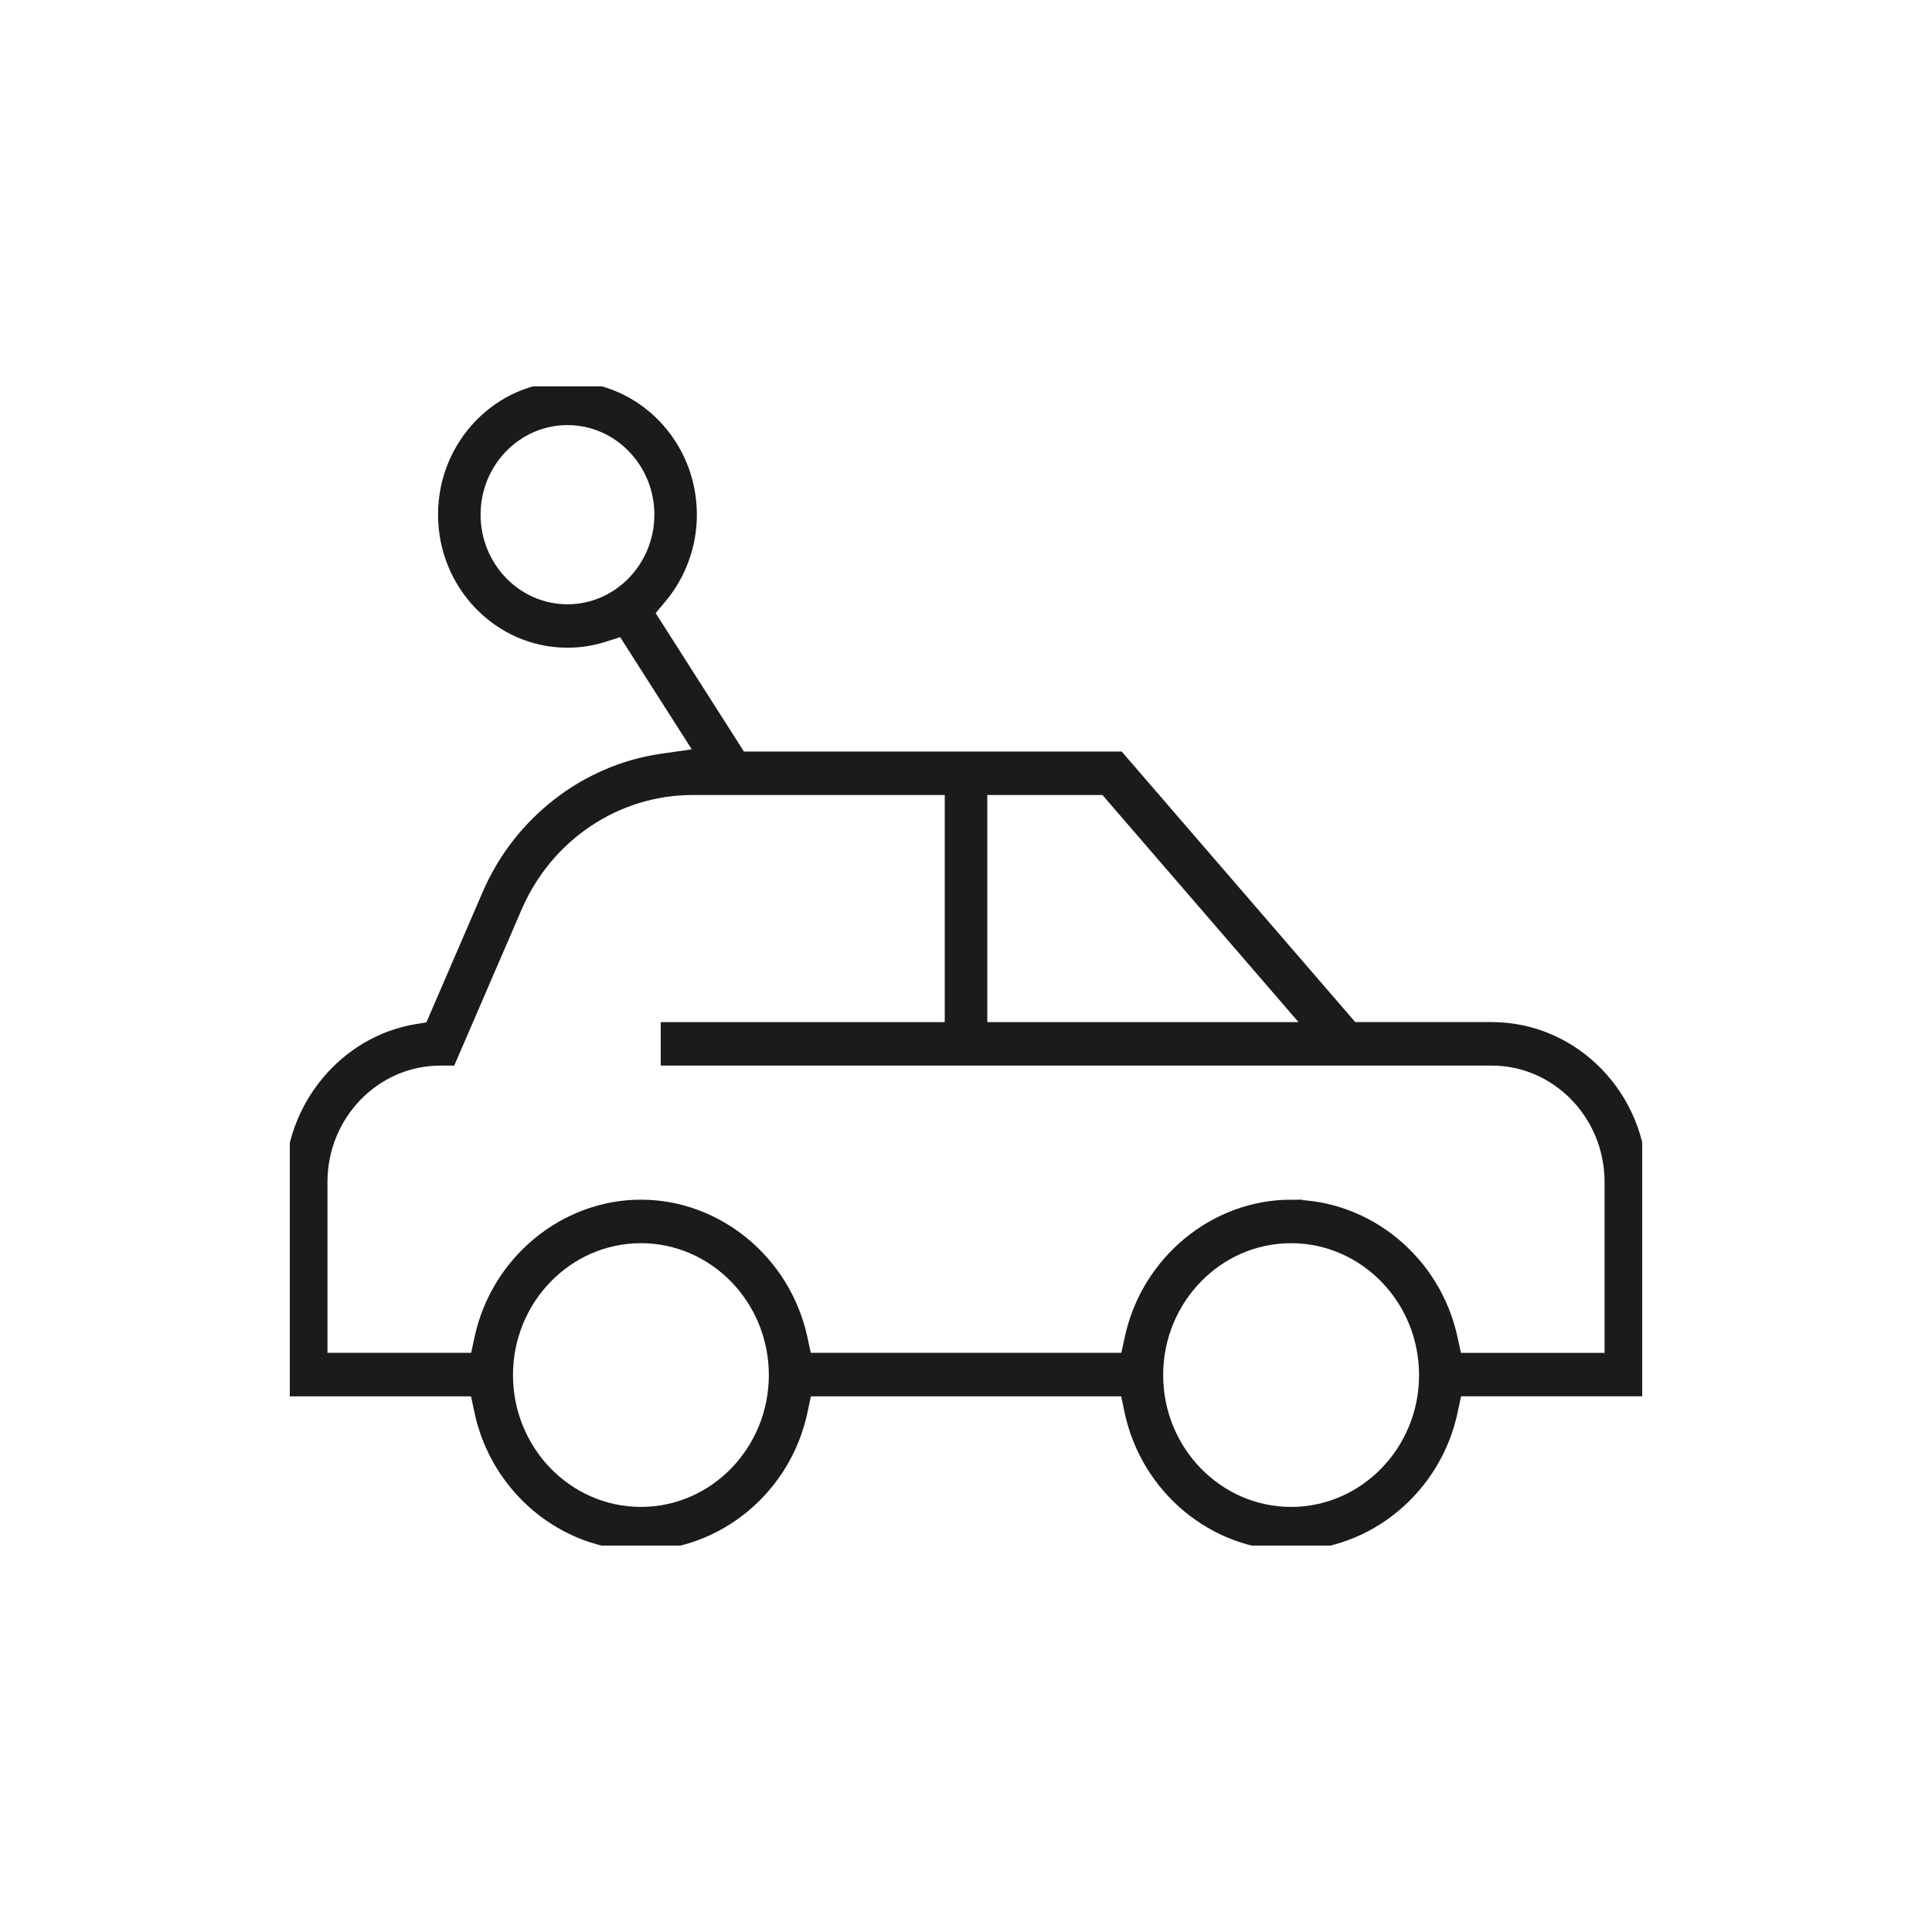 <svg width="40" height="40" viewBox="0 0 40 40" fill="none" xmlns="http://www.w3.org/2000/svg">
<g clip-path="url(#clip0_100_520)">
<path d="M26.731 32C25.131 32 23.723 30.832 23.381 29.223L23.294 28.81H16.707L16.62 29.223C16.279 30.832 14.87 32 13.27 32C11.671 32 10.262 30.832 9.921 29.223L9.833 28.81H6V24.471C6 22.91 7.128 21.547 8.625 21.302L8.898 21.257L10.087 18.503C10.733 17.006 12.114 15.934 13.692 15.706L14.49 15.591L12.883 13.073L12.516 13.19C12.269 13.27 12.011 13.31 11.749 13.31C10.326 13.31 9.169 12.119 9.169 10.655C9.169 9.19 10.326 8 11.749 8C13.171 8 14.328 9.191 14.328 10.656C14.328 11.29 14.105 11.904 13.702 12.386L13.451 12.686L15.347 15.659H23.177L28.013 21.261H30.884C32.603 21.261 34.001 22.701 34.001 24.471V28.809H30.169L30.081 29.222C29.74 30.831 28.331 31.999 26.732 31.999L26.731 32ZM26.731 25.639C25.215 25.639 23.982 26.909 23.982 28.469C23.982 30.029 25.216 31.299 26.731 31.299C28.246 31.299 29.48 30.029 29.48 28.469C29.48 26.909 28.246 25.639 26.731 25.639ZM13.27 25.639C11.754 25.639 10.521 26.909 10.521 28.469C10.521 30.029 11.754 31.299 13.27 31.299C14.785 31.299 16.018 30.029 16.018 28.469C16.018 26.909 14.785 25.639 13.27 25.639ZM26.731 24.939C28.322 24.939 29.73 26.099 30.077 27.699L30.167 28.11H33.321V24.472C33.321 23.089 32.228 21.962 30.884 21.962H13.78V21.262H19.66V16.36H14.338C12.77 16.36 11.346 17.313 10.709 18.788L9.339 21.962H9.118C7.774 21.962 6.68 23.087 6.68 24.471V28.109H9.835L9.924 27.698C10.271 26.099 11.679 24.938 13.27 24.938C14.862 24.938 16.269 26.099 16.617 27.698L16.706 28.109H23.297L23.386 27.698C23.733 26.099 25.14 24.938 26.732 24.938L26.731 24.939ZM20.341 21.262H27.103L22.871 16.36H20.341L20.341 21.262ZM11.749 8.701C10.701 8.701 9.85 9.578 9.85 10.656C9.85 11.733 10.702 12.611 11.749 12.611C12.795 12.611 13.648 11.733 13.648 10.656C13.648 9.578 12.795 8.701 11.749 8.701Z" fill="#1B1B1B" stroke="#1B1B1B" stroke-width="0.2"/>
</g>
<defs>
<clipPath id="clip0_100_520">
<rect width="28" height="24" fill="white" transform="translate(6 8)"/>
</clipPath>
</defs>
</svg>

